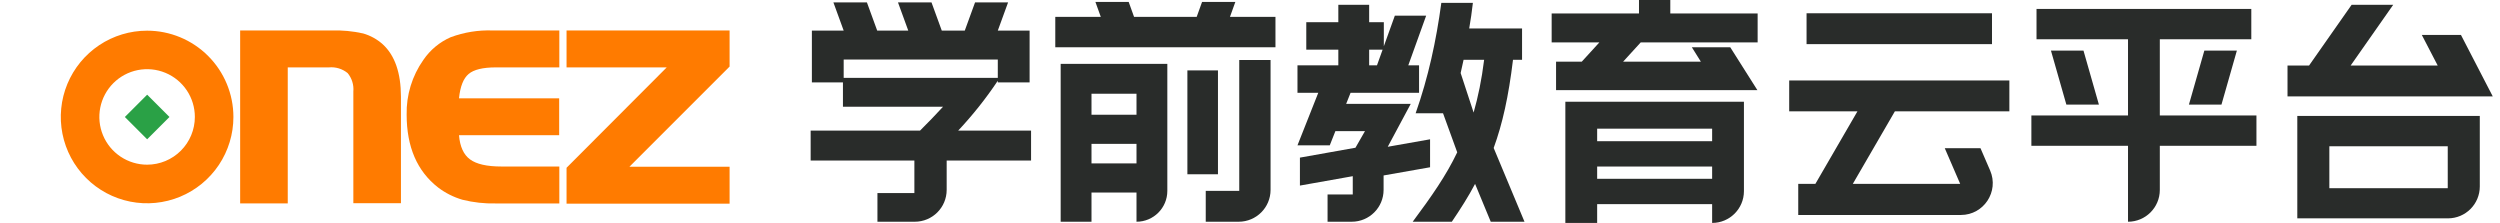 <svg width="314" height="28" viewBox="0 0 314 28" fill="none" xmlns="http://www.w3.org/2000/svg">
<path d="M101.972 10.352H105.874V13.41H118.441C117.519 14.409 116.567 15.408 115.553 16.407H101.818V20.16H114.846V24.247H110.206V27.849H114.902C117.111 27.849 118.902 26.058 118.902 23.849V20.16H129.502V16.407H120.346C122.19 14.439 123.849 12.35 125.324 10.14V10.352H129.318V3.844H125.324L126.614 0.303H122.466L121.176 3.844H118.287L116.997 0.303H112.787L114.078 3.844H110.176L108.885 0.303H104.676L105.966 3.844H101.972V10.352ZM105.966 9.777V7.477H125.324V9.777H105.966Z" fill="#292C2A"/>
<path d="M133.22 27.849H137.092V24.186H142.745V27.849V27.849C144.883 27.849 146.617 26.115 146.617 23.977V8.022H133.22V27.849ZM132.544 5.933H160.198V2.119H154.483L155.159 0.242H150.98L150.304 2.119H142.438L141.762 0.242H137.583L138.259 2.119H132.544V5.933ZM137.092 20.523V18.071H142.745V20.523H137.092ZM137.092 14.409V11.775H142.745V14.409H137.092ZM149.136 21.885H152.977V8.839H149.136V21.885ZM151.441 27.849H155.583C157.792 27.849 159.583 26.058 159.583 23.849V7.537H155.65V23.974H151.441V27.849Z" fill="#292C2A"/>
<path d="M177.435 27.849H182.351C183.457 26.214 184.441 24.67 185.27 23.096L187.237 27.849H191.477L187.605 18.586C188.712 15.559 189.48 12.108 190.033 7.507H191.17V3.572H184.533C184.717 2.512 184.871 1.453 184.994 0.363H181.03C180.385 5.146 179.402 9.686 177.804 14.227H181.245L183.027 19.131C181.645 22.037 179.801 24.67 177.435 27.849ZM162.963 18.253H167.019L167.726 16.467H171.443L170.245 18.556L163.27 19.797V23.308L169.907 22.128V24.428H166.742V27.849H169.779C171.988 27.849 173.779 26.058 173.779 23.849V22.037L179.617 21.008V17.496L174.301 18.435L177.189 13.046H169.078L169.631 11.654H178.234V8.203H176.882L179.125 1.968H175.192L173.809 5.812V2.785H171.966V0.605H168.094V2.785H164.069V6.236H168.094V8.203H162.963V11.654H165.575L162.963 18.253ZM171.966 8.203V6.236H173.656L172.949 8.203H171.966ZM183.457 9.172L183.826 7.507H186.407C186.1 10.02 185.639 12.199 185.086 14.136L183.457 9.172Z" fill="#292C2A"/>
<path d="M196.608 28H200.603V25.639H215.044V28V28C217.25 28 219.038 26.212 219.038 24.006V12.774H196.608V28ZM194.888 5.328H200.879L198.667 7.749H195.441V11.321H220.728L217.318 5.933H212.494L213.63 7.749H203.86L206.072 5.328H220.759V1.695H209.79V0H205.857V1.695H194.888V5.328ZM200.603 22.46V20.917H215.044V22.46H200.603ZM200.603 17.738V16.164H215.044V17.738H200.603Z" fill="#292C2A"/>
<path d="M225.859 27.001H246.288C249.166 27.001 251.102 24.054 249.96 21.413L248.75 18.616H244.264L246.2 23.096H232.711L237.996 13.985H252.376V10.11H224.723V13.985H233.295L228.01 23.096H225.859V27.001ZM226.904 5.539H250.195V1.665H226.904V5.539Z" fill="#292C2A"/>
<path d="M255.141 18.314H267.278V27.849V27.849C269.484 27.849 271.273 26.06 271.273 23.854V18.314H283.409V14.499H271.273V4.934H282.764V1.12H255.787V4.934H267.278V14.499H255.141V18.314ZM257.599 6.357L259.535 13.137H263.622L261.686 6.357H257.599ZM274.929 13.137H279.016L280.951 6.357H276.865L274.929 13.137Z" fill="#292C2A"/>
<path d="M311.462 14.56H288.541V27.425H307.462C309.671 27.425 311.462 25.634 311.462 23.425V14.56ZM287.312 12.108H313.091L309.096 4.389H304.18L306.177 8.234H295.239L300.585 0.605H295.362L290.016 8.234H287.312V12.108ZM292.566 23.641V18.374H307.437V23.641H292.566Z" fill="#292C2A"/>
<path d="M30.163 3.827H41.667C42.991 3.786 44.316 3.912 45.609 4.201C46.525 4.464 47.37 4.931 48.079 5.568C49.594 6.961 50.354 9.151 50.359 12.138V25.52H44.38V11.5C44.456 10.663 44.199 9.83 43.664 9.181C43.002 8.639 42.151 8.381 41.299 8.465H36.142V25.546H30.163V3.827Z" fill="#FF7B00"/>
<path d="M70.232 12.347V16.985H57.651C57.769 18.417 58.231 19.429 59.037 20.02C59.839 20.612 61.146 20.914 62.979 20.914H70.252V25.552H62.289C60.871 25.587 59.455 25.43 58.078 25.086C56.972 24.763 55.934 24.24 55.017 23.542C52.389 21.492 51.075 18.444 51.075 14.397C51.023 11.943 51.758 9.538 53.171 7.531C54.025 6.275 55.215 5.284 56.606 4.674C58.286 4.051 60.072 3.763 61.862 3.826H70.252V8.464H62.289C60.651 8.464 59.508 8.74 58.86 9.292C58.203 9.844 57.802 10.856 57.651 12.347H70.232Z" fill="#FF7B00"/>
<path d="M83.74 8.465H71.159V3.827H91.637V8.36L79.056 20.941H91.637V25.579H71.159V21.073L83.74 8.465Z" fill="#FF7B00"/>
<path d="M18.483 3.853C16.338 3.851 14.242 4.486 12.458 5.676C10.675 6.867 9.285 8.559 8.463 10.54C7.642 12.52 7.426 14.7 7.844 16.803C8.261 18.906 9.293 20.838 10.809 22.355C12.324 23.872 14.256 24.905 16.359 25.324C18.462 25.742 20.642 25.528 22.623 24.708C24.604 23.888 26.297 22.498 27.489 20.715C28.68 18.933 29.316 16.837 29.316 14.693C29.316 11.819 28.175 9.063 26.143 7.03C24.112 4.997 21.356 3.854 18.483 3.853V3.853ZM18.483 20.684C17.296 20.685 16.135 20.334 15.148 19.676C14.16 19.017 13.39 18.081 12.936 16.984C12.481 15.888 12.362 14.681 12.593 13.517C12.824 12.353 13.396 11.284 14.235 10.445C15.074 9.605 16.143 9.034 17.307 8.803C18.472 8.572 19.678 8.691 20.774 9.146C21.871 9.6 22.807 10.37 23.466 11.358C24.125 12.345 24.475 13.506 24.474 14.693C24.472 16.281 23.841 17.804 22.717 18.927C21.594 20.05 20.071 20.682 18.483 20.684V20.684Z" fill="#FF7B00"/>
<path d="M18.482 11.892L15.681 14.693L18.482 17.494L21.283 14.693L18.482 11.892Z" fill="#2AA146"/>
</svg>
